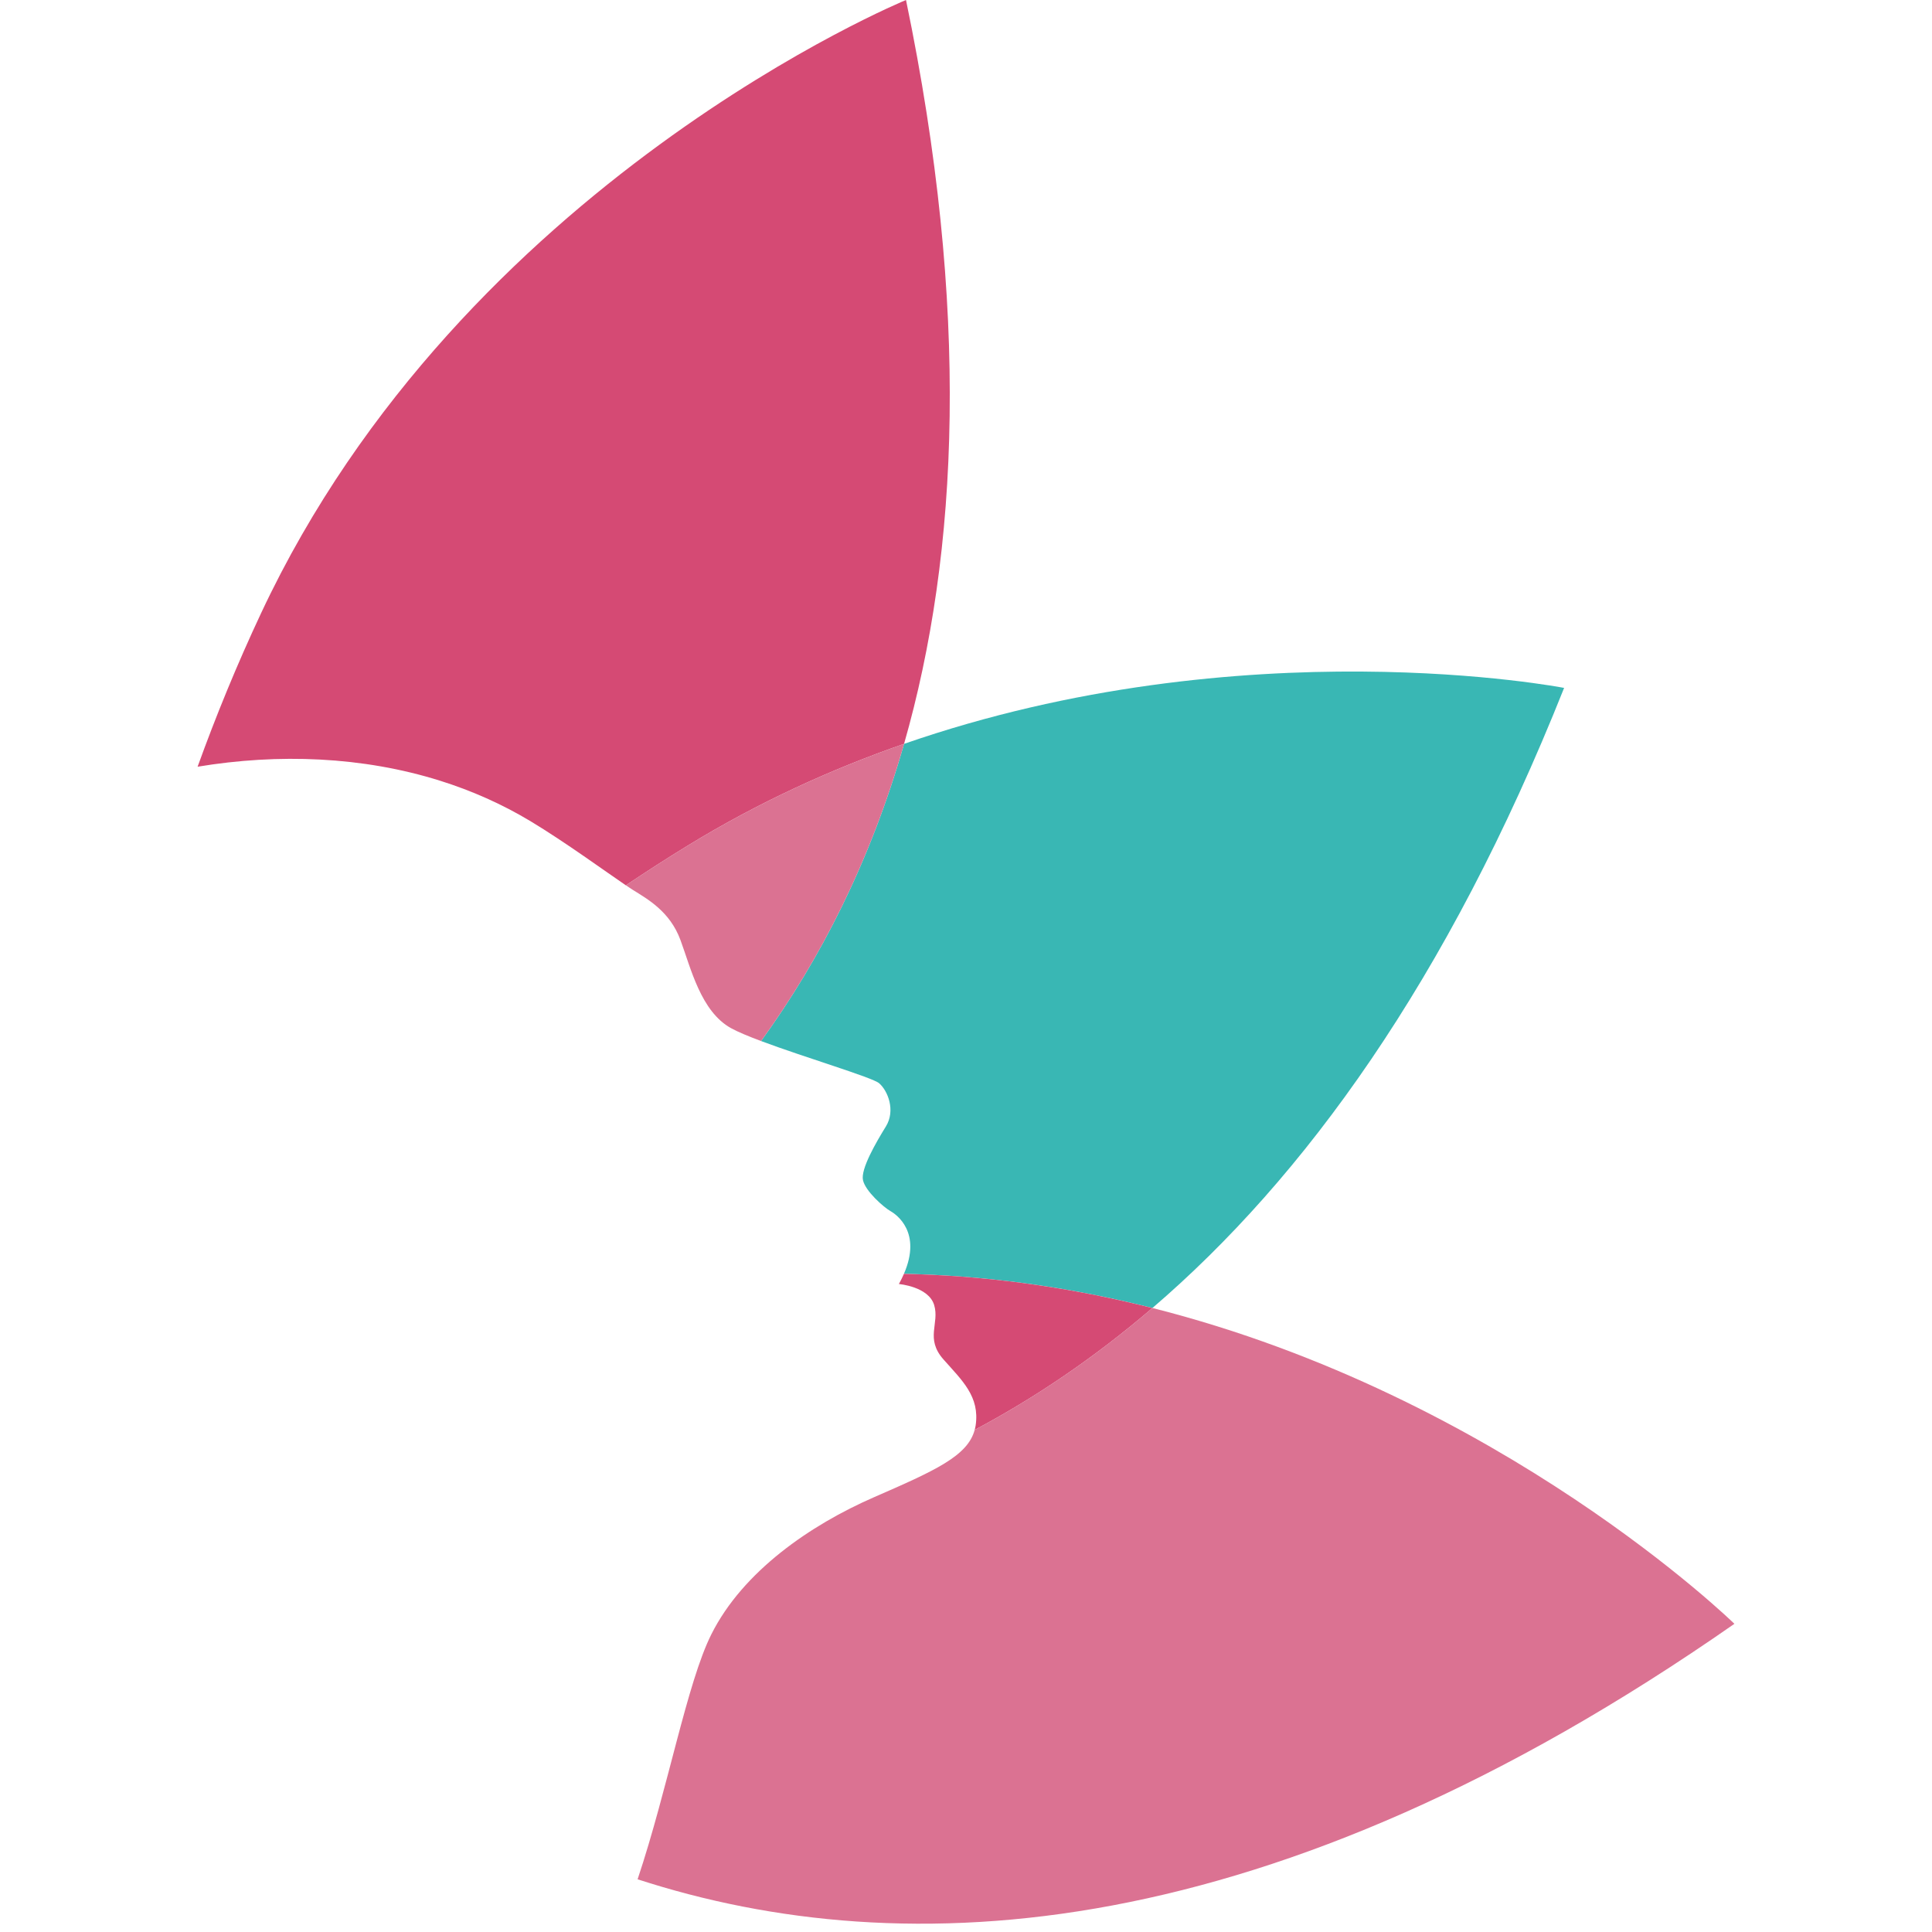 <svg width="230" height="230" viewBox="0 0 230 230" fill="none" xmlns="http://www.w3.org/2000/svg">
<path d="M90.604 123.934C97.647 114.221 103.616 102.557 107.626 88.555C148.143 74.485 186.203 81.894 186.203 81.894C172.293 116.822 155.202 140.272 137.195 155.713C128.383 153.487 118.95 152.003 109.023 151.681C108.551 151.666 108.082 151.657 107.612 151.644C109.759 146.706 106.733 144.588 106.006 144.179C105.224 143.737 103.031 141.825 102.737 140.501C102.442 139.177 104.284 136.014 105.463 134.102C106.642 132.19 105.684 129.836 104.653 128.954C103.851 128.267 95.829 125.891 90.604 123.934Z" fill="#39B7B4"/>
<path d="M109.023 151.684C118.95 152.006 128.383 153.49 137.194 155.716C130.234 161.684 123.137 166.452 116.033 170.226C116.079 170.056 116.121 169.883 116.147 169.704C116.663 166.247 114.526 164.335 112.316 161.834C110.105 159.333 111.874 157.568 111.21 155.362C110.547 153.155 107.01 152.861 107.01 152.861C107.246 152.438 107.443 152.035 107.611 151.648C108.082 151.659 108.551 151.669 109.023 151.684Z" fill="#D54A74"/>
<path d="M23.523 91.275C25.686 85.286 28.189 79.16 31.093 72.97C55.182 21.61 107.857 0 107.857 0C115.496 36.804 114.151 65.772 107.626 88.556C99.042 91.537 90.347 95.479 81.881 100.663C79.353 102.212 76.898 103.792 74.507 105.395C72.167 103.808 67.243 100.223 63.169 97.77C59.761 95.718 56.141 94.121 52.389 92.943C43.169 90.048 33.152 89.679 23.523 91.275Z" fill="#D54A74"/>
<path d="M116.033 170.224C123.137 166.45 130.234 161.682 137.194 155.714C178.782 166.22 206.477 193.311 206.477 193.311C151.238 231.83 107.754 234.066 75.905 223.726C79.507 212.958 81.781 200.358 84.684 194.562C88.442 187.06 96.474 181.544 104.063 178.234C111.259 175.096 115.203 173.344 116.033 170.224ZM74.507 105.393C74.833 105.615 75.11 105.798 75.326 105.933C77.095 107.036 79.748 108.507 81 111.891C82.253 115.274 83.432 120.422 87.042 122.408C87.845 122.85 89.111 123.375 90.604 123.934C97.647 114.222 103.616 102.558 107.626 88.555C99.042 91.536 90.347 95.478 81.881 100.662C79.353 102.211 76.897 103.791 74.507 105.393Z" fill="#DB7292"/>
</svg>
